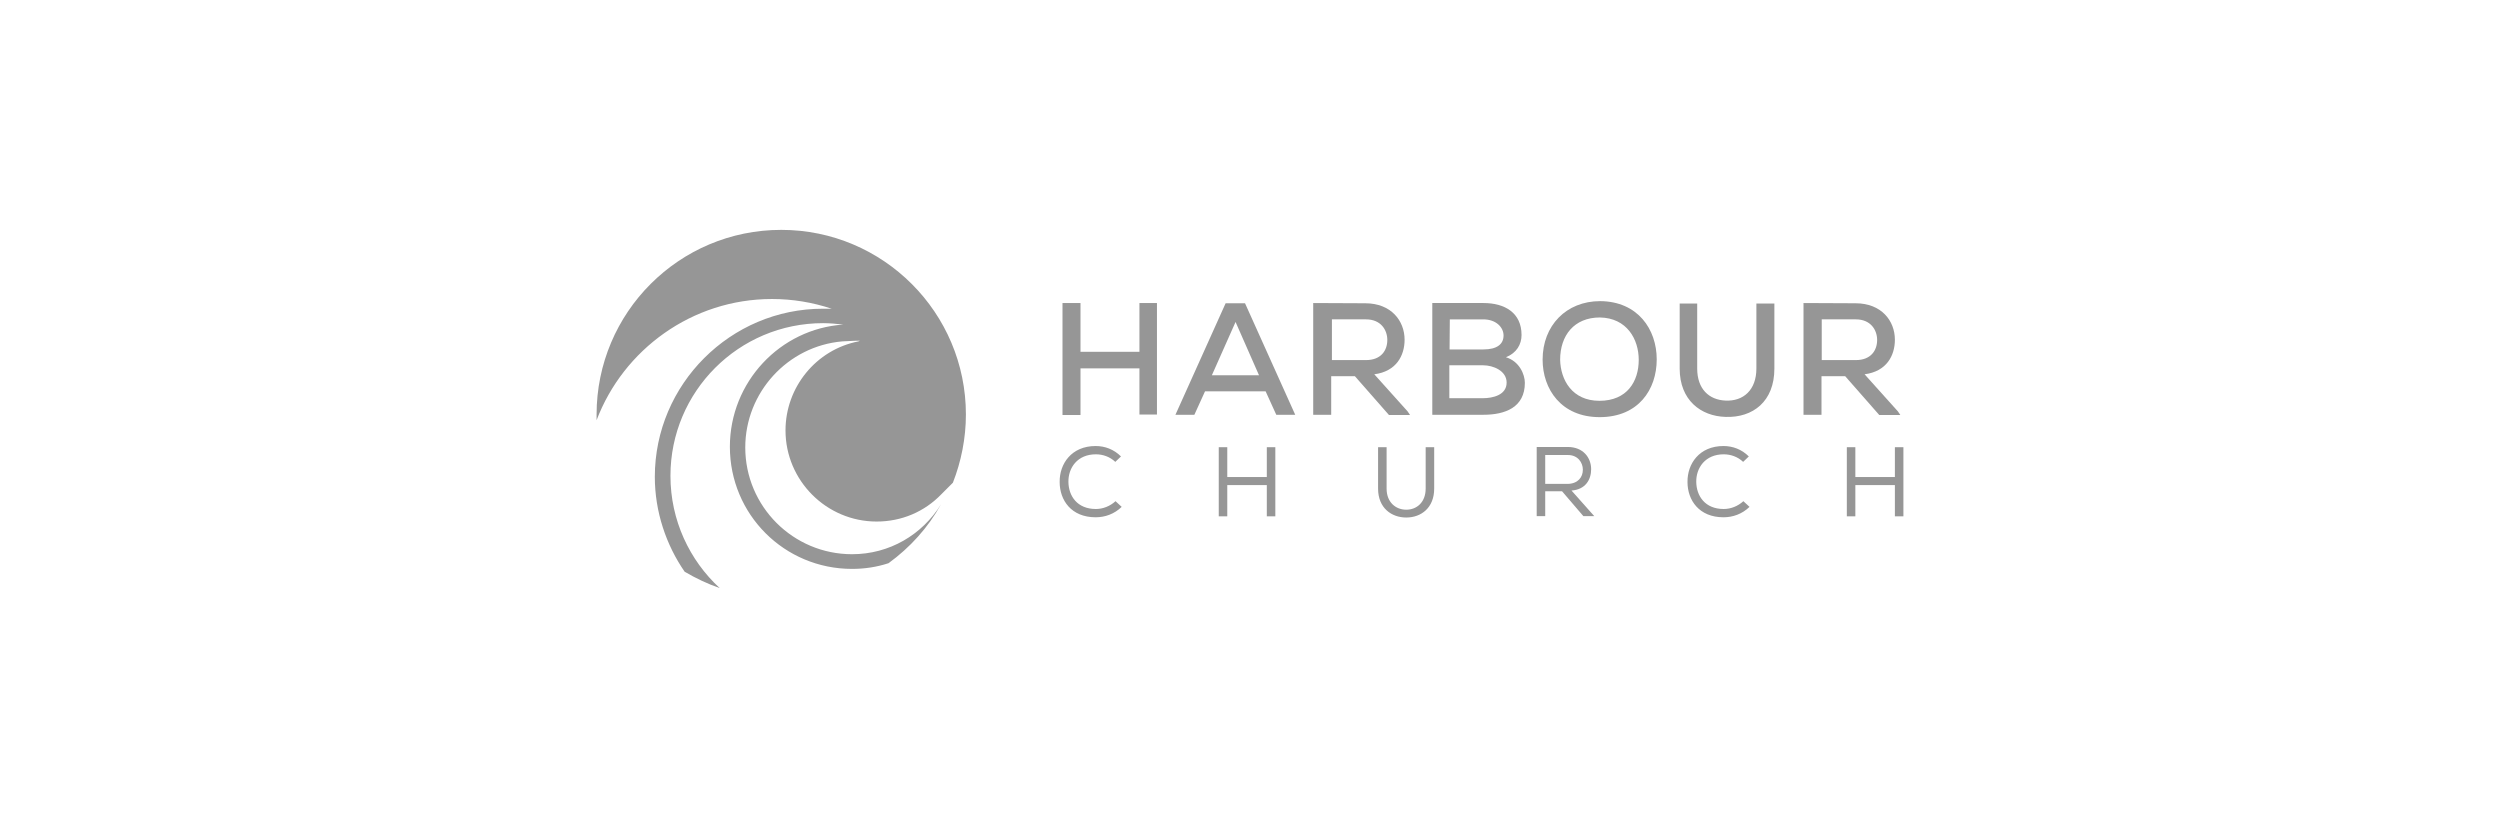 <?xml version="1.0" encoding="utf-8"?>
<!-- Generator: Adobe Illustrator 23.0.6, SVG Export Plug-In . SVG Version: 6.00 Build 0)  -->
<svg version="1.1" id="Layer_1" xmlns="http://www.w3.org/2000/svg" xmlns:xlink="http://www.w3.org/1999/xlink" x="0px" y="0px"
	 viewBox="0 0 1056 346" enable-background="new 0 0 1056 346" xml:space="preserve">
<g>
	<g>
		<g>
			<g>
				<path fill="#969696" d="M481.3,175.3v-19.7h-24.9v19.7h-7.6V128h7.6v20.6h24.9V128h7.4v47.1h-7.4V175.3z"/>
				<path fill="#969696" d="M534.6,165.3h-25.6l-4.5,9.9h-8l21.2-47.1h8.2l21.2,47.1h-8L534.6,165.3z M521.9,136l-10,22.5h19.9
					L521.9,136z"/>
				<path fill="#969696" d="M595.6,175.3h-8.9l-14.4-16.4h-10v16.3h-7.6V128c7.3,0,14.6,0.1,22,0.1c10.9,0,16.6,7.4,16.6,15.4
					c0,6.7-3.5,13.4-12.8,14.6l14.1,15.7L595.6,175.3z M562.6,135v17.1H577c6.3,0,9-4,9-8.5c0-4.2-2.7-8.7-9-8.7h-14.4V135z"/>
				<path fill="#969696" d="M626.6,128c9,0,16.1,4.1,16.1,13.5c0,4-2.1,7.6-6.6,9.4c5.7,1.7,8,7.3,8,10.8c0,10.3-8.2,13.5-17.5,13.5
					c-7.3,0-14.3,0-21.6,0V128H626.6z M612.3,147.6h14.3c5.7,0,8.5-2.2,8.5-5.9c0-3.3-3-6.8-8.6-6.8h-14.1L612.3,147.6L612.3,147.6z
					 M612.3,168.2h14.1c4.1,0,10-1.3,10-6.6c0-5-5.7-7.3-9.9-7.3c-4.8,0-9.4,0-14.3,0V168.2z"/>
				<path fill="#969696" d="M699.8,151.8c0,12.7-7.7,24.4-24.1,24.4c-16.3,0-24.1-11.9-24.1-24.3c0-14.4,10-24.7,24.3-24.7
					C691.8,127.3,699.8,139.1,699.8,151.8z M675.6,169.3c11.7,0,16.6-8.2,16.6-17.3c0-8.7-5-17.7-16.4-17.9
					c-10.9,0-16.8,7.6-16.8,17.9C659.2,160.4,664,169.3,675.6,169.3z"/>
				<path fill="#969696" d="M749.5,128.2v27.5c0,13.9-9.1,20.8-20.6,20.4c-10.5-0.3-19.4-7.1-19.4-20.4v-27.5h7.4v27.5
					c0,8.6,5,13.2,11.9,13.5c7.6,0.4,13.1-4.5,13.1-13.5v-27.5H749.5z"/>
				<path fill="#969696" d="M802.7,175.3h-8.9l-14.4-16.4h-10v16.3h-7.6V128c7.3,0,14.6,0.1,22,0.1c10.9,0,16.6,7.4,16.6,15.4
					c0,6.7-3.5,13.4-12.8,14.6l14.1,15.7L802.7,175.3z M769.5,135v17.1h14.4c6.3,0,9-4,9-8.5c0-4.2-2.7-8.7-9-8.7h-14.4V135z"/>
			</g>
			<g>
				<path fill="#969696" d="M462.8,218.5c-10.3,0-15.2-7.2-15.2-14.9c-0.1-7.7,5-15.2,15.2-15.2c3.9,0,7.7,1.4,10.7,4.4l-2.4,2.3
					c-2.3-2.2-5.3-3.2-8.2-3.2c-7.8,0-11.7,5.7-11.6,11.7c0.1,5.9,3.7,11.4,11.6,11.4c3,0,6-1.2,8.3-3.3l2.6,2.4
					C470.7,217.1,466.8,218.5,462.8,218.5z"/>
				<path fill="#969696" d="M535.1,204.9h-16.7v13.2h-3.6v-29.2h3.6v12.6h16.7v-12.6h3.6v29.2h-3.6V204.9z"/>
				<path fill="#969696" d="M605.8,188.9v17.5c0,8.1-5.5,12.2-11.8,12.2c-6.2,0-11.9-4-11.9-12.2v-17.5h3.6v17.5
					c0,5.8,3.9,8.9,8.3,8.9c4.5,0,8.2-3.2,8.2-8.9v-17.5H605.8L605.8,188.9z"/>
				<path fill="#969696" d="M659.8,207.5h-7.1v10.5h-3.6v-29.2h13.1c6.6,0,9.9,4.6,9.9,9.4c0,4.4-2.4,8.6-8.3,9l9.6,10.8h-4.6
					L659.8,207.5z M668.6,198.4c0-3-2.1-6.2-6.3-6.2h-9.6v12.2h9.5C666.5,204.3,668.6,201.6,668.6,198.4z"/>
				<path fill="#969696" d="M728,218.5c-10.3,0-15.2-7.2-15.2-14.9c-0.1-7.7,5-15.2,15.2-15.2c3.9,0,7.7,1.4,10.7,4.4l-2.4,2.3
					c-2.3-2.2-5.3-3.2-8.2-3.2c-7.8,0-11.7,5.7-11.6,11.7c0.1,5.9,3.7,11.4,11.6,11.4c3,0,6-1.2,8.3-3.3l2.6,2.4
					C735.9,217.1,732,218.5,728,218.5z"/>
				<path fill="#969696" d="M800.4,204.9h-16.7v13.2h-3.6v-29.2h3.6v12.6h16.7v-12.6h3.6v29.2h-3.6V204.9z"/>
			</g>
		</g>
	</g>
	<g>
		<path fill="#969696" d="M359.9,234.1c-24.9,0-45.1-20.2-45.1-45.1c0-23.2,17.9-42.8,41-44.8c1.4,0,4.4-0.3,7.4-0.3l-0.6,0.3
			c-17.9,3.5-30.8,19.4-30.8,37.6c0,21.2,17.3,38.5,38.5,38.5c10.5,0,20.2-4.1,27.4-11.6l4.8-4.8c3.5-8.9,5.5-18.8,5.5-28.8
			c0-43-34.9-78-78-78s-78,34.9-78,78c0,0.8,0,1.7,0,2.4c11.3-29.8,40.3-51.2,74.1-51.2c8.6,0,17.1,1.4,25.2,4.1c-1.3,0-2.4,0-3.7,0
			c-39,0-71,31.9-71,71c0,14.8,4.8,28.8,12.6,40.1c4.8,2.8,9.6,5.1,14.8,6.9c-12.7-11.7-20.8-28.6-20.8-47.4
			c0-35.6,28.8-64.5,64.5-64.5c2.8,0,5.8,0.3,8.5,0.6c-26.7,1.8-47.9,24.3-47.9,51.6c0,28.6,23,51.6,51.6,51.6
			c5.4,0,10.5-0.8,15.4-2.4c9.1-6.6,16.7-15,22.2-24.9C389.5,225.9,375.7,234.1,359.9,234.1z"/>
	</g>
</g>
</svg>
